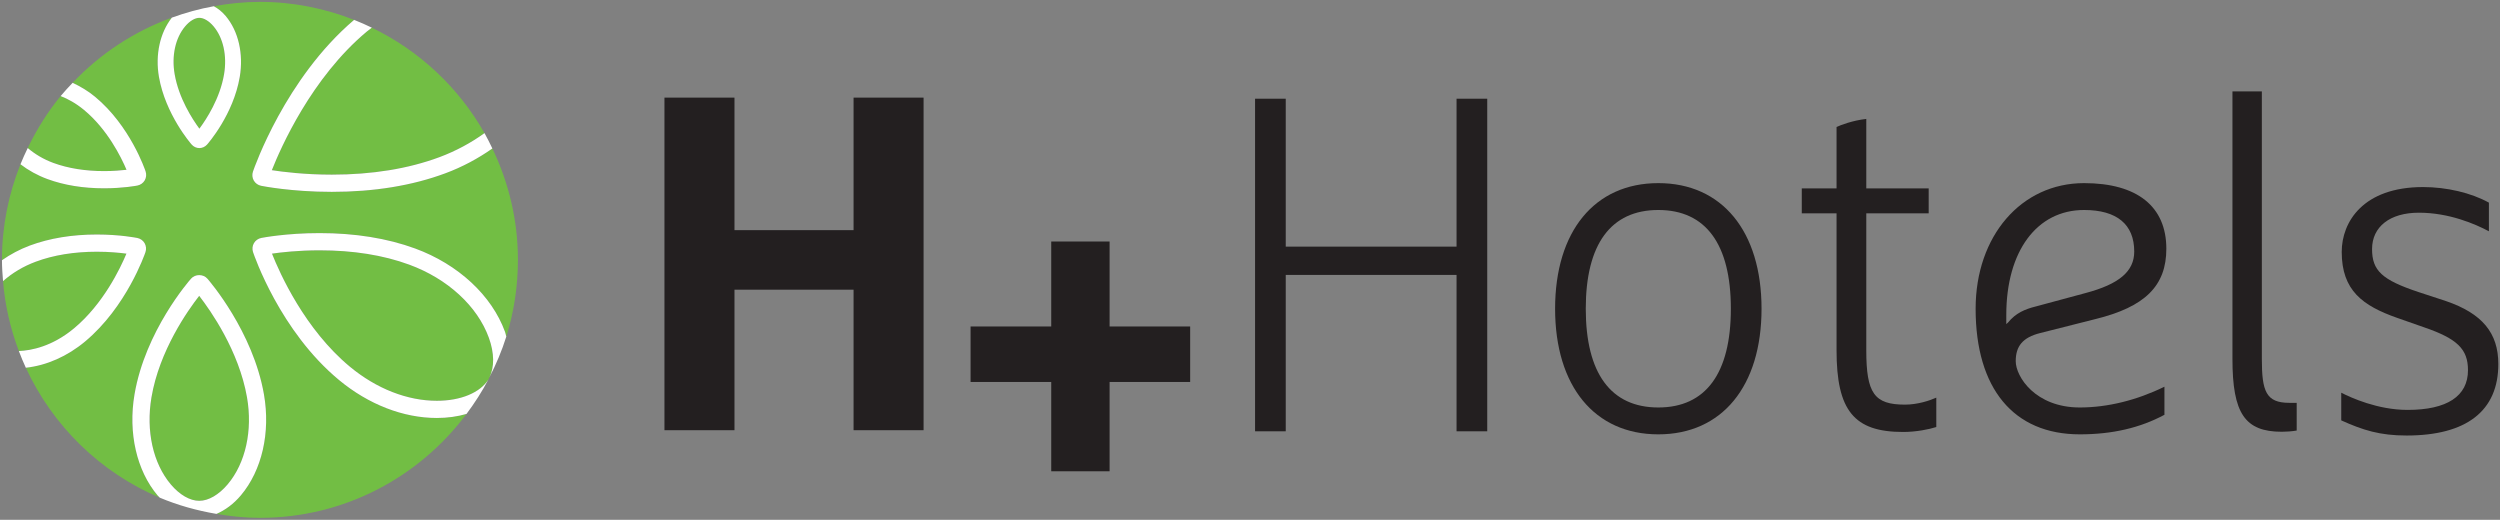 <?xml version="1.0" encoding="utf-8"?>
<!-- Generator: Adobe Illustrator 22.0.1, SVG Export Plug-In . SVG Version: 6.00 Build 0)  -->
<svg version="1.1" id="Layer_1" xmlns="http://www.w3.org/2000/svg" xmlns:xlink="http://www.w3.org/1999/xlink" x="0px" y="0px"
	 viewBox="0 0 2561 532.513" style="enable-background:new 0 0 2561 532.513;" xml:space="preserve">
<rect x="0" y="0" width="2561" height="532.513" fill="#808080" stroke="none"/>
<style type="text/css">
	.st0{fill:#231F20;}
	.st1{fill:#72BE44;}
	.st2{fill:#FFFFFF;}
</style>
<g>
	<polygon class="st0" points="1076.888,391.285 994.254,391.285 994.254,334.446 1076.888,334.446 1076.888,247.4 
		1136.664,247.4 1136.664,334.446 1219.204,334.446 1219.204,391.285 1136.664,391.285 1136.664,482.776 
		1076.888,482.776 	"/>
	<polygon class="st0" points="874.388,296.756 752.406,296.756 752.406,440.698 680.664,440.698 680.664,100.005 
		752.406,100.005 752.406,235.757 874.388,235.757 874.388,100.005 946.115,100.005 946.115,440.698 874.388,440.698 
			"/>
	<polygon class="st0" points="1523.518,441.817 1492.085,441.817 1492.085,282.752 1492.085,281.629 1490.967,281.629 
		1318.237,281.629 1317.114,281.629 1317.114,282.752 1317.114,441.817 1285.686,441.817 1285.686,101.124 
		1317.114,101.124 1317.114,251.523 1317.114,252.641 1318.237,252.641 1490.967,252.641 1492.085,252.641 
		1492.085,251.523 1492.085,101.124 1523.518,101.124 	"/>
	<path class="st0" d="M1911.823,121.828v70.022v1.123h1.123h62.798v25.558h-62.798h-1.123v1.123v139.073
		c0,44.291,8.163,55.769,39.669,55.769c12.91,0,25.526-4.197,32.057-7.161v30.106
		c-7.486,2.397-20.564,5.057-34.014,5.057c-50.329,0-68.175-21.917-68.175-83.771V219.653v-1.123h-1.117h-34.507V192.972
		h34.507h1.117v-1.123v-61.765C1885.525,128.117,1897.869,123.38,1911.823,121.828"/>
	<path class="st0" d="M1698.782,417.419c48.613,0,74.308-34.985,74.308-101.146c0-66.177-25.694-101.156-74.308-101.156
		c-48.608,0-74.324,34.98-74.324,101.156C1624.458,382.434,1650.173,417.419,1698.782,417.419 M1698.782,187.592
		c65.227,0,105.736,49.301,105.736,128.681c0,79.365-40.508,128.671-105.736,128.671
		c-65.222,0-105.736-49.306-105.736-128.671C1593.046,236.893,1633.56,187.592,1698.782,187.592"/>
	<path class="st0" d="M2055.242,332.032l1.878-1.736c7.795-9.574,17.17-13.576,28.343-16.357l50.743-13.681
		c34.644-9.159,50.103-22.285,50.103-42.539c0-27.861-17.768-42.602-51.378-42.602
		c-48.414,0-79.69,42.203-79.69,107.488v6.877v0.561 M2134.932,187.592c54.342,0,84.264,23.853,84.264,67.194
		c0,38.048-21.776,59.614-72.828,72.126l-56.362,14.258c-17.967,4.47-25.096,13.482-25.096,28.774
		c0,16.026,20.228,47.475,65.626,47.475c28.359,0,58.308-7.365,86.714-21.272v28.768
		c-25.149,13.482-53.518,20.029-86.714,20.029c-67.824,0-106.706-46.893-106.706-128.671
		C2023.83,241.703,2070.555,187.592,2134.932,187.592"/>
	<g>
		<g>
			<path class="st0" d="M2317.032,93.658v273.971c0,33.229,4.255,45.039,28.136,45.039h7.569v28.378
				c-4.772,0.867-11.02,1.247-15.291,1.247c-37.789,0-50.526-18.832-50.526-74.665V93.658H2317.032"/>
		</g>
		<g>
			<path class="st0" d="M2482.2,191.624c24.229,0,49.371,5.958,67.428,15.961v29.337
				c-14.075-7.495-40.767-19.032-71.76-19.032c-29.564,0-47.927,14.304-47.927,37.302
				c0,22.087,10.229,31.555,47.577,43.99l27.985,9.18c37.195,12.707,53.778,32.636,53.778,64.586
				c0,47.897-32.483,73.206-93.969,73.206c-27.239,0-44.643-5.442-66.943-15.52v-28.349
				c9.881,5.077,37.409,17.617,67.916,17.617c40.494,0,61.912-14.076,61.912-40.691
				c0-21.584-10.975-32.271-45.145-43.975l-27.513-9.652c-34.99-12.312-56.682-27.893-56.682-67.505
				C2398.856,227.421,2420.683,191.624,2482.2,191.624"/>
		</g>
	</g>
	<g>
		<path class="st1" d="M500.8,346.007c-11.794-32.506-42.327-60.522-81.67-74.942
			c-26.555-9.727-57.415-14.653-91.754-14.653c-21.567,0-39.266,2.02-48.76,3.403
			c7.925,20.014,33.61,77.584,79.992,115.979c27.099,22.422,58.673,34.775,88.926,34.775
			c24.458,0,44.533-8.391,52.815-21.878c0.373-0.746,0.699-1.507,1.072-2.253
			C506.564,376.167,506.471,361.654,500.8,346.007 M339.899,196.527c-41.503,0-71.213-5.967-72.456-6.215
			c-3.139-0.637-5.858-2.579-7.459-5.345c-1.585-2.766-1.911-6.107-0.87-9.168
			c1.336-3.916,33.19-95.499,103.626-155.447C332.829,8.605,300.369,1.924,266.278,1.924
			c-16.16,0-31.901,1.678-47.268,4.459c4.319,2.316,8.453,5.594,12.182,10.007
			c13.021,15.43,18.413,38.753,14.42,62.387c-6.526,38.505-32.413,68.105-33.517,69.348
			c-2.02,2.269-4.895,3.574-7.863,3.574c-3.03,0-5.904-1.336-7.909-3.636
			c-1.088-1.228-26.82-30.983-33.47-69.239c-3.962-22.749,1.01-45.248,13.192-60.755
			c-39.001,14.202-73.683,37.199-101.652,66.769c7.971,3.745,15.756,8.313,22.95,14.264
			c35.894,29.694,51.184,74.584,51.821,76.48c1.025,3.092,0.683,6.433-0.932,9.199
			c-1.6,2.75-4.351,4.677-7.521,5.299c-0.544,0.109-14.451,2.812-34.014,2.812
			c-21.427,0-40.96-3.17-58.021-9.432c-10.24-3.745-19.594-8.95-27.721-15.181C8.853,198.593,2,231.566,2,266.201
			c0,0.124,0.031,0.248,0.031,0.373c8.577-5.998,18.102-11.156,28.498-15.025
			c20.2-7.505,43.321-11.312,68.742-11.312c23.758,0,40.695,3.403,41.41,3.543
			c3.139,0.637,5.874,2.595,7.474,5.361c1.585,2.781,1.895,6.138,0.839,9.198
			c-0.761,2.253-19.439,56.078-61.734,91.413c-18.304,15.305-39.561,24.644-60.802,26.959
			c27.565,59.699,76.511,107.495,137.251,133.102c-0.715-0.777-1.492-1.368-2.191-2.207
			c-21.536-25.483-30.409-64.174-23.742-103.517c11.017-65.059,56.031-116.491,57.943-118.651
			c4.319-4.864,12.493-4.817,16.75,0.046c1.895,2.16,46.662,53.903,57.927,118.574
			c6.79,39.048-2.02,77.677-23.603,103.331c-7.489,8.919-16.16,15.197-25.048,19.05
			c14.513,2.47,29.321,4.04,44.533,4.04c86.72,0,163.449-41.953,211.633-106.469
			c-9.183,2.673-19.392,4.164-30.377,4.164c-34.34,0-69.923-13.783-100.161-38.815
			c-60.6-50.158-87.062-127.85-88.15-131.129c-1.025-3.061-0.699-6.402,0.917-9.168
			c1.6-2.75,4.351-4.693,7.52-5.314c1.01-0.202,25.468-4.957,59.715-4.957c36.406,0,69.317,5.299,97.799,15.74
			c44.191,16.176,78.64,48.138,92.189,85.461c0.59,1.632,0.808,3.216,1.305,4.832
			c7.722-24.846,11.887-51.246,11.887-78.624c0-40.928-9.572-79.526-26.182-114.099
			c-14.482,10.162-30.595,18.91-48.2,25.436C422.3,190.141,383.174,196.527,339.899,196.527 M278.476,174.338
			c11.141,1.725,33.687,4.568,61.423,4.568c41.177,0,78.236-6.013,110.152-17.869
			c16.999-6.324,32.537-14.761,46.258-24.675c-26.462-46.786-66.8-84.529-115.404-108.008
			c-1.71,1.336-3.465,2.564-5.128,3.962C319,79.74,287.441,151.621,278.476,174.338 M54.722,166.926
			c15.134,5.532,32.615,8.344,51.976,8.344c9.416,0,17.434-0.699,22.904-1.352
			c-5.594-13.161-19.594-41.472-43.492-61.253c-8.391-6.946-16.564-11.358-24.007-14.249
			C48.786,114.608,37.614,132.555,28.416,151.637C35.812,157.96,44.715,163.244,54.722,166.926 M253.039,407.073
			c-8.313-47.765-37.386-89.035-48.993-103.999c-11.623,14.886-40.788,56.062-48.9,103.967
			c-5.811,34.278,1.6,67.624,19.827,89.206c9.013,10.675,19.625,16.797,29.119,16.797
			c9.494,0,20.138-6.2,29.227-16.999C251.579,474.324,258.959,441.055,253.039,407.073 M204.264,131.81
			c7.148-9.634,21.07-30.906,25.266-55.736c3.232-18.988-0.824-37.354-10.784-49.148
			c-4.584-5.423-10.007-8.655-14.513-8.655c-4.537,0-9.976,3.279-14.591,8.764
			c-9.991,11.887-14.015,30.207-10.737,48.992C183.209,100.763,197.101,122.113,204.264,131.81 M19.31,359.603
			c-8.546-22.593-14.156-46.568-16.207-71.616c9.292-8.251,20.697-15.15,33.563-19.921
			c18.227-6.775,39.281-10.209,62.605-10.209c12.757,0,23.494,1.072,30.238,1.973
			c-6.386,15.29-23.758,51.526-53.53,76.402C53.479,355.019,31.881,359.075,19.31,359.603"/>
		<path class="st2" d="M178.908,76.026c4.289,24.737,18.195,46.087,25.343,55.783
			c7.163-9.634,21.086-30.906,25.281-55.736c3.216-18.973-0.823-37.355-10.799-49.148
			c-4.568-5.423-9.991-8.655-14.513-8.655c-4.521,0-9.976,3.279-14.575,8.764
			C179.638,38.92,175.63,57.24,178.908,76.026 M176.049,18.068c13.845-5.035,28.155-9.013,42.964-11.685
			c4.32,2.316,8.453,5.594,12.182,10.007c13.021,15.429,18.413,38.753,14.404,62.402
			c-6.51,38.489-32.398,68.089-33.501,69.333c-2.036,2.269-4.895,3.574-7.878,3.574
			c-3.014,0-5.889-1.336-7.894-3.636c-1.088-1.228-26.819-30.984-33.485-69.239
			C158.879,56.075,163.851,33.575,176.049,18.068 M106.701,192.891c19.547,0,33.455-2.704,34.014-2.812
			c3.17-0.622,5.905-2.548,7.521-5.299c1.6-2.75,1.942-6.107,0.917-9.183
			c-0.621-1.911-15.911-46.802-51.821-76.496c-7.179-5.951-14.963-10.52-22.934-14.264
			c-4.196,4.444-8.406,8.872-12.291,13.581c7.427,2.89,15.601,7.303,24.007,14.249
			c23.882,19.781,37.898,48.092,43.492,61.269c-5.469,0.652-13.487,1.336-22.904,1.336
			c-19.361,0-36.842-2.812-51.976-8.344c-10.007-3.683-18.91-8.966-26.306-15.29
			c-2.641,5.47-5.19,10.97-7.459,16.642c8.127,6.231,17.481,11.436,27.721,15.181
			C65.742,189.721,85.273,192.891,106.701,192.891 M450.054,161.037c-31.916,11.856-68.975,17.869-110.168,17.869
			c-27.721,0-50.267-2.843-61.408-4.568c8.966-22.717,40.524-94.598,97.286-142.022
			c1.678-1.398,3.434-2.626,5.143-3.962c-5.951-2.875-11.98-5.578-18.165-8.002
			c-70.451,59.947-102.289,151.531-103.626,155.447c-1.041,3.061-0.715,6.402,0.87,9.168
			c1.6,2.766,4.319,4.708,7.458,5.345c1.243,0.248,30.937,6.215,72.441,6.215c43.29,0,82.416-6.386,116.289-18.988
			c17.605-6.526,33.719-15.259,48.201-25.436c-2.564-5.33-5.159-10.613-8.065-15.741
			C482.576,146.276,467.038,154.713,450.054,161.037 M425.177,254.532c-28.482-10.442-61.392-15.74-97.799-15.74
			c-34.246,0-58.72,4.77-59.714,4.957c-3.17,0.622-5.92,2.564-7.521,5.314c-1.616,2.766-1.942,6.107-0.932,9.168
			c1.103,3.279,27.55,80.971,88.165,131.129c30.238,25.032,65.821,38.815,100.161,38.815
			c10.986,0,21.179-1.492,30.378-4.164c8.328-11.172,15.911-22.904,22.422-35.319
			c-8.267,13.488-28.342,21.878-52.8,21.878c-30.253,0-61.827-12.353-88.926-34.775
			c-46.382-38.38-72.067-95.966-79.992-115.979c9.494-1.383,27.192-3.403,48.76-3.403
			c34.34,0,65.2,4.926,91.739,14.653c39.359,14.42,69.892,42.436,81.685,74.942
			c5.671,15.648,5.765,30.16,0.622,40.447c6.806-13.301,12.726-27.146,17.232-41.628
			c-0.482-1.616-0.699-3.201-1.29-4.832C503.817,302.67,469.353,270.708,425.177,254.532 M233.308,496.062
			c18.273-21.738,25.638-55.006,19.734-88.989c-8.328-47.765-37.386-89.035-48.992-103.999
			c-11.623,14.886-40.788,56.063-48.9,103.968c-5.811,34.278,1.6,67.623,19.827,89.206
			c9.012,10.675,19.625,16.797,29.119,16.797C213.575,513.045,224.234,506.845,233.308,496.062 M221.748,526.439
			c-20.185-3.434-39.685-8.888-58.036-16.611c-0.715-0.792-1.492-1.383-2.206-2.222
			c-21.521-25.468-30.393-64.174-23.727-103.517c11.017-65.059,56.032-116.492,57.943-118.651
			c4.304-4.864,12.493-4.817,16.75,0.046c1.896,2.16,46.662,53.903,57.927,118.574
			c6.79,39.048-2.02,77.677-23.603,103.331C239.306,516.308,230.636,522.586,221.748,526.439 M87.263,349.751
			c-18.304,15.306-39.561,24.644-60.802,26.959c-2.595-5.594-4.957-11.296-7.148-17.108
			c12.57-0.528,34.169-4.584,56.653-23.37c29.787-24.877,47.159-61.112,53.546-76.402
			c-6.744-0.901-17.481-1.973-30.238-1.973c-23.323,0-44.378,3.434-62.604,10.209
			c-12.866,4.77-24.271,11.669-33.563,19.921c-0.575-7.086-1.072-14.187-1.088-21.412
			c8.593-5.998,18.118-11.156,28.513-15.025c20.184-7.505,43.321-11.312,68.742-11.312
			c23.758,0,40.696,3.403,41.41,3.543c3.139,0.637,5.873,2.595,7.474,5.361c1.585,2.781,1.896,6.138,0.839,9.198
			C148.235,260.592,129.558,314.433,87.263,349.751"/>
	</g>
</g>
<g>
</g>
<g>
</g>
<g>
</g>
<g>
</g>
<g>
</g>
<g>
</g>
<g>
</g>
<g>
</g>
<g>
</g>
<g>
</g>
<g>
</g>
<g>
</g>
<g>
</g>
<g>
</g>
<g>
</g>
</svg>
